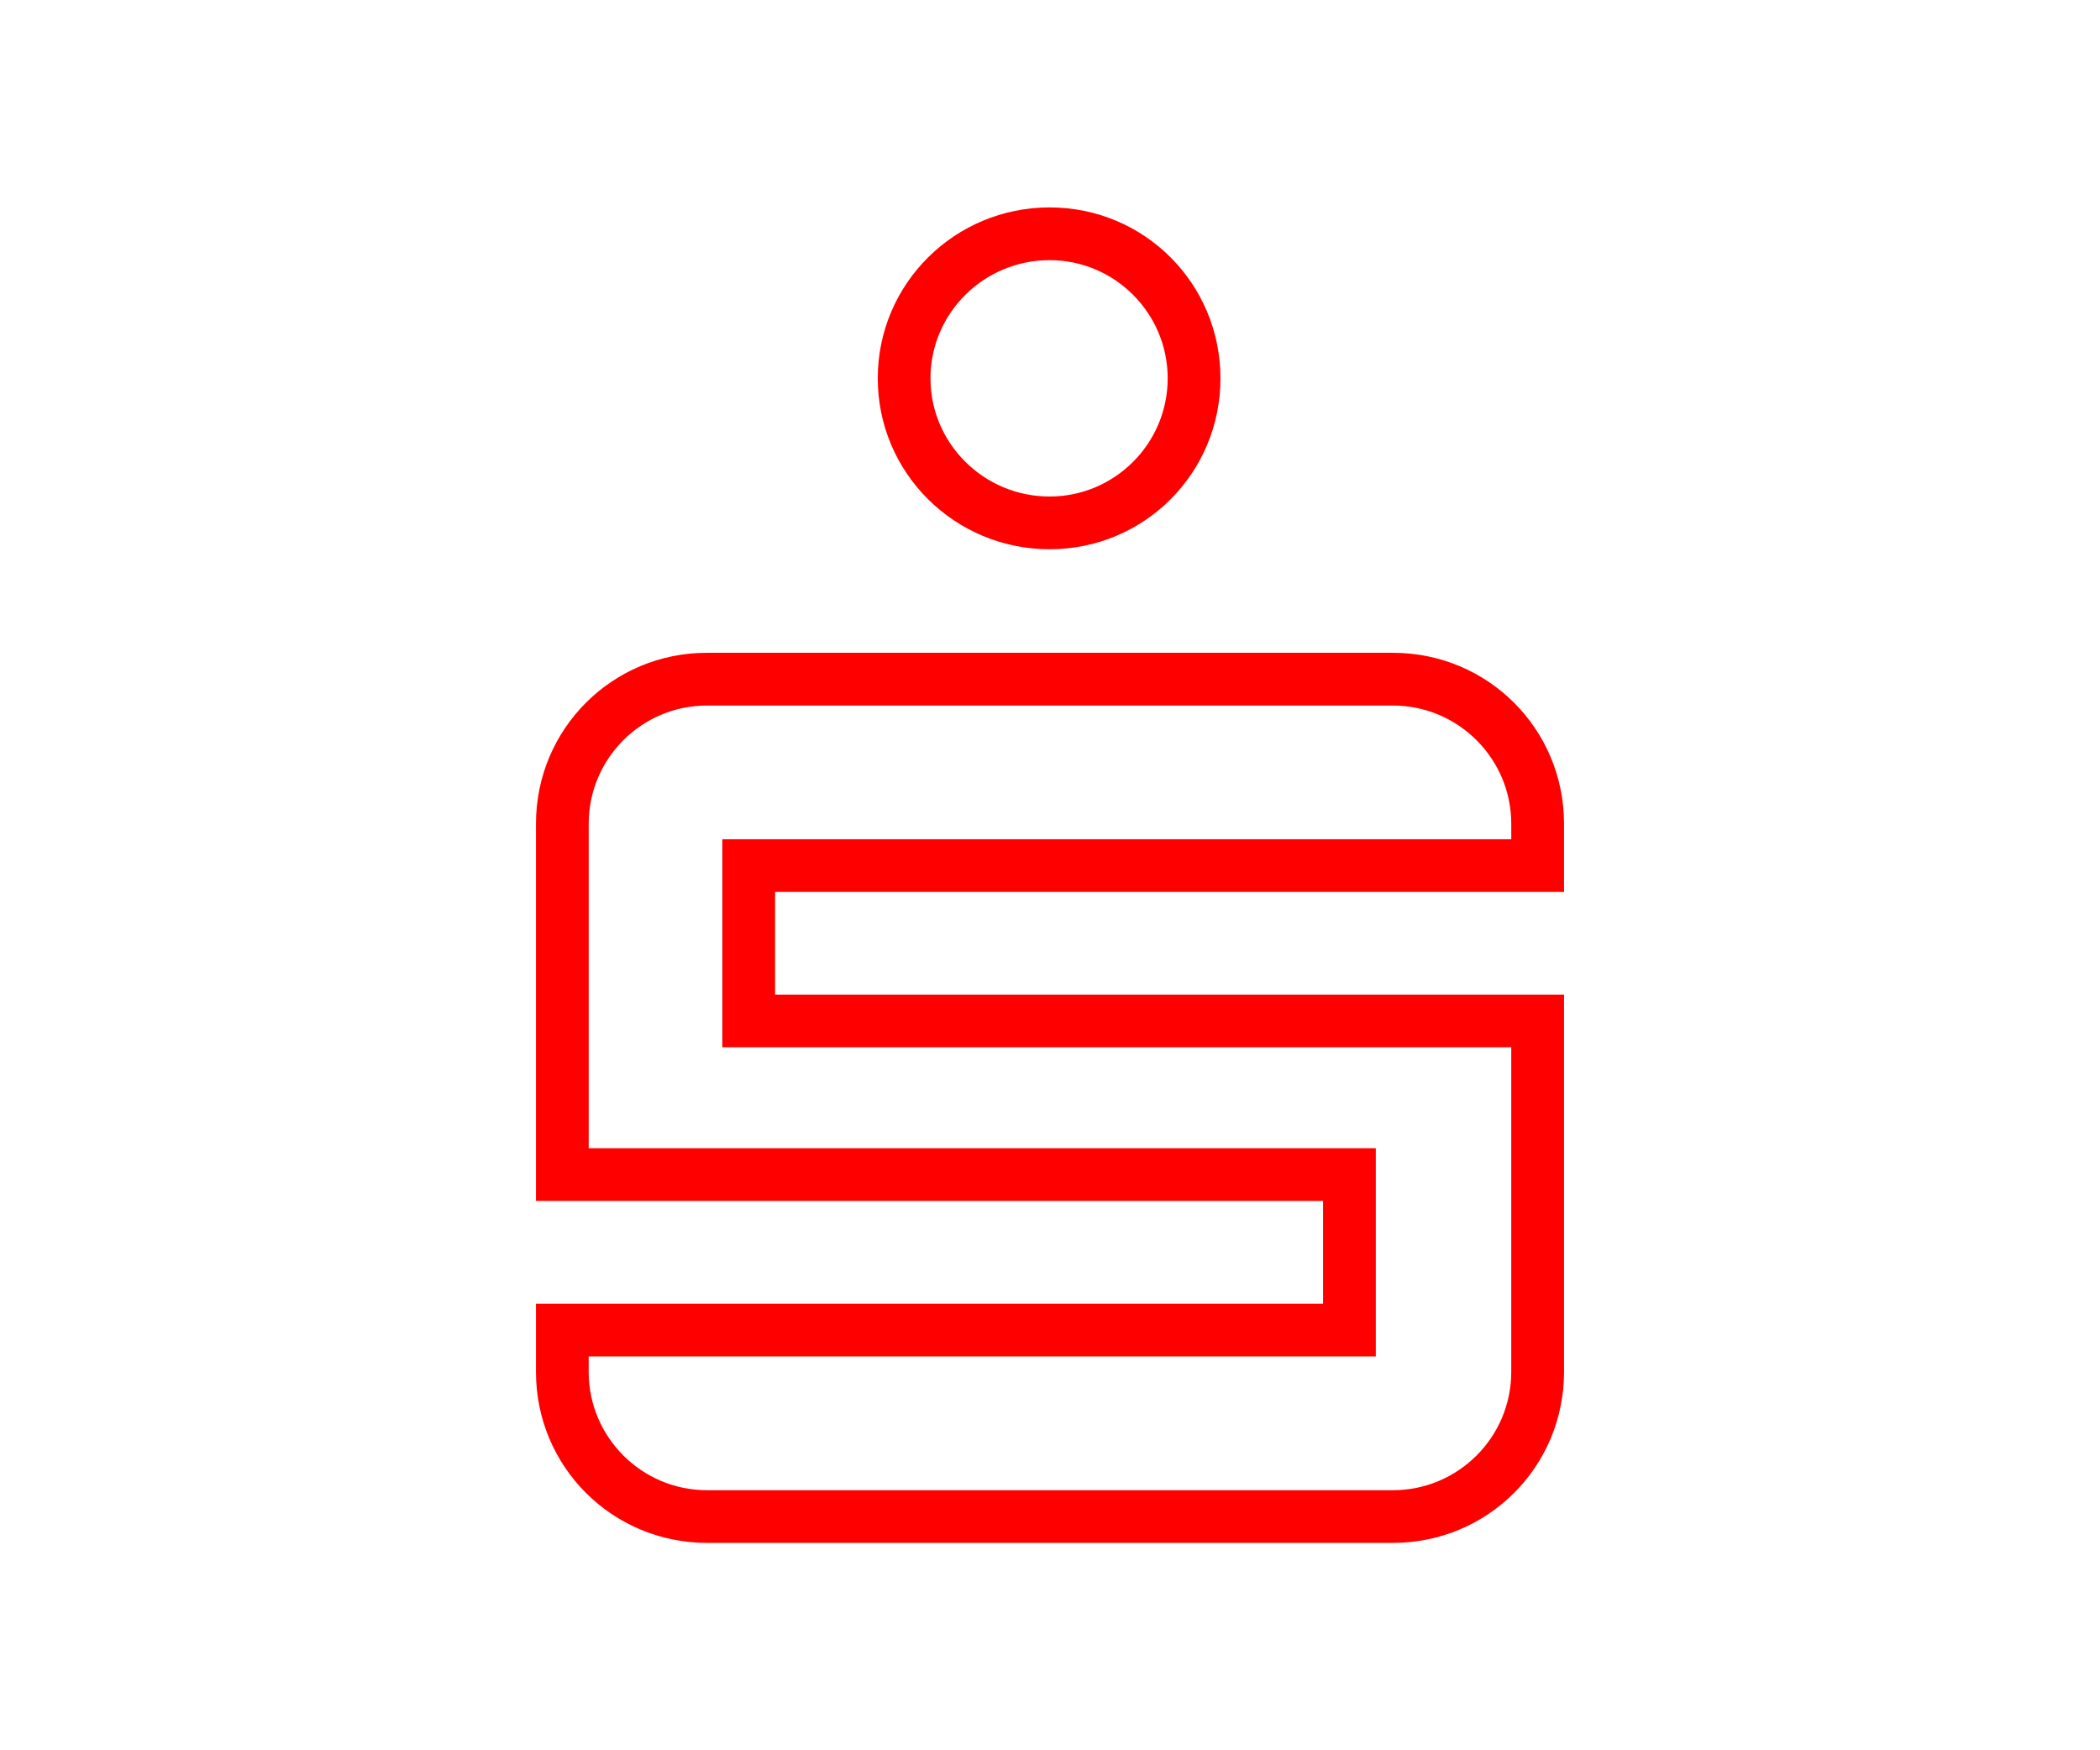 <?xml version="1.0" encoding="utf-8"?>
<!-- Generator: Adobe Illustrator 16.0.3, SVG Export Plug-In . SVG Version: 6.00 Build 0)  -->
<!DOCTYPE svg PUBLIC "-//W3C//DTD SVG 1.1//EN" "http://www.w3.org/Graphics/SVG/1.1/DTD/svg11.dtd">
<svg version="1.1" id="Ebene_1" xmlns="http://www.w3.org/2000/svg" xmlns:xlink="http://www.w3.org/1999/xlink" x="0px" y="0px"
	 width="120px" height="100px" viewBox="0 0 120 100" enable-background="new 0 0 120 100" xml:space="preserve">
<g>
	<path fill="#FE0000" d="M79.597,40.31c3.726,0,6.761,3.032,6.761,6.754v0.884H44.289h-3.013v3.013v5.865v3.008h3.013h42.068v18.551
		c0,3.725-3.035,6.756-6.761,6.756H40.397c-3.726,0-6.758-3.035-6.758-6.756v-0.887h41.968h3.01v-3.016v-5.863v-3.016h-3.01H33.64
		v-18.54c0-3.726,3.029-6.754,6.755-6.754H79.597 M79.597,37.297H40.393c-5.412,0-9.766,4.354-9.766,9.767v21.551h44.976v5.867
		H30.627v3.902c0,5.412,4.354,9.76,9.768,9.766h39.202c5.423,0,9.776-4.354,9.776-9.766V56.826H44.289v-5.865h45.084v-3.897
		C89.373,41.65,85.02,37.297,79.597,37.297L79.597,37.297z"/>
	<path fill="#FE0000" d="M59.975,14.863c3.72,0,6.75,3.029,6.75,6.753c0,3.723-3.03,6.752-6.75,6.752
		c-3.751,0-6.805-3.029-6.805-6.752C53.17,17.892,56.222,14.863,59.975,14.863 M59.975,11.85c-5.412,0-9.817,4.351-9.817,9.766
		c0,5.414,4.405,9.764,9.817,9.764c5.417,0,9.765-4.35,9.765-9.764C69.739,16.201,65.392,11.85,59.975,11.85L59.975,11.85z"/>
</g>
</svg>
